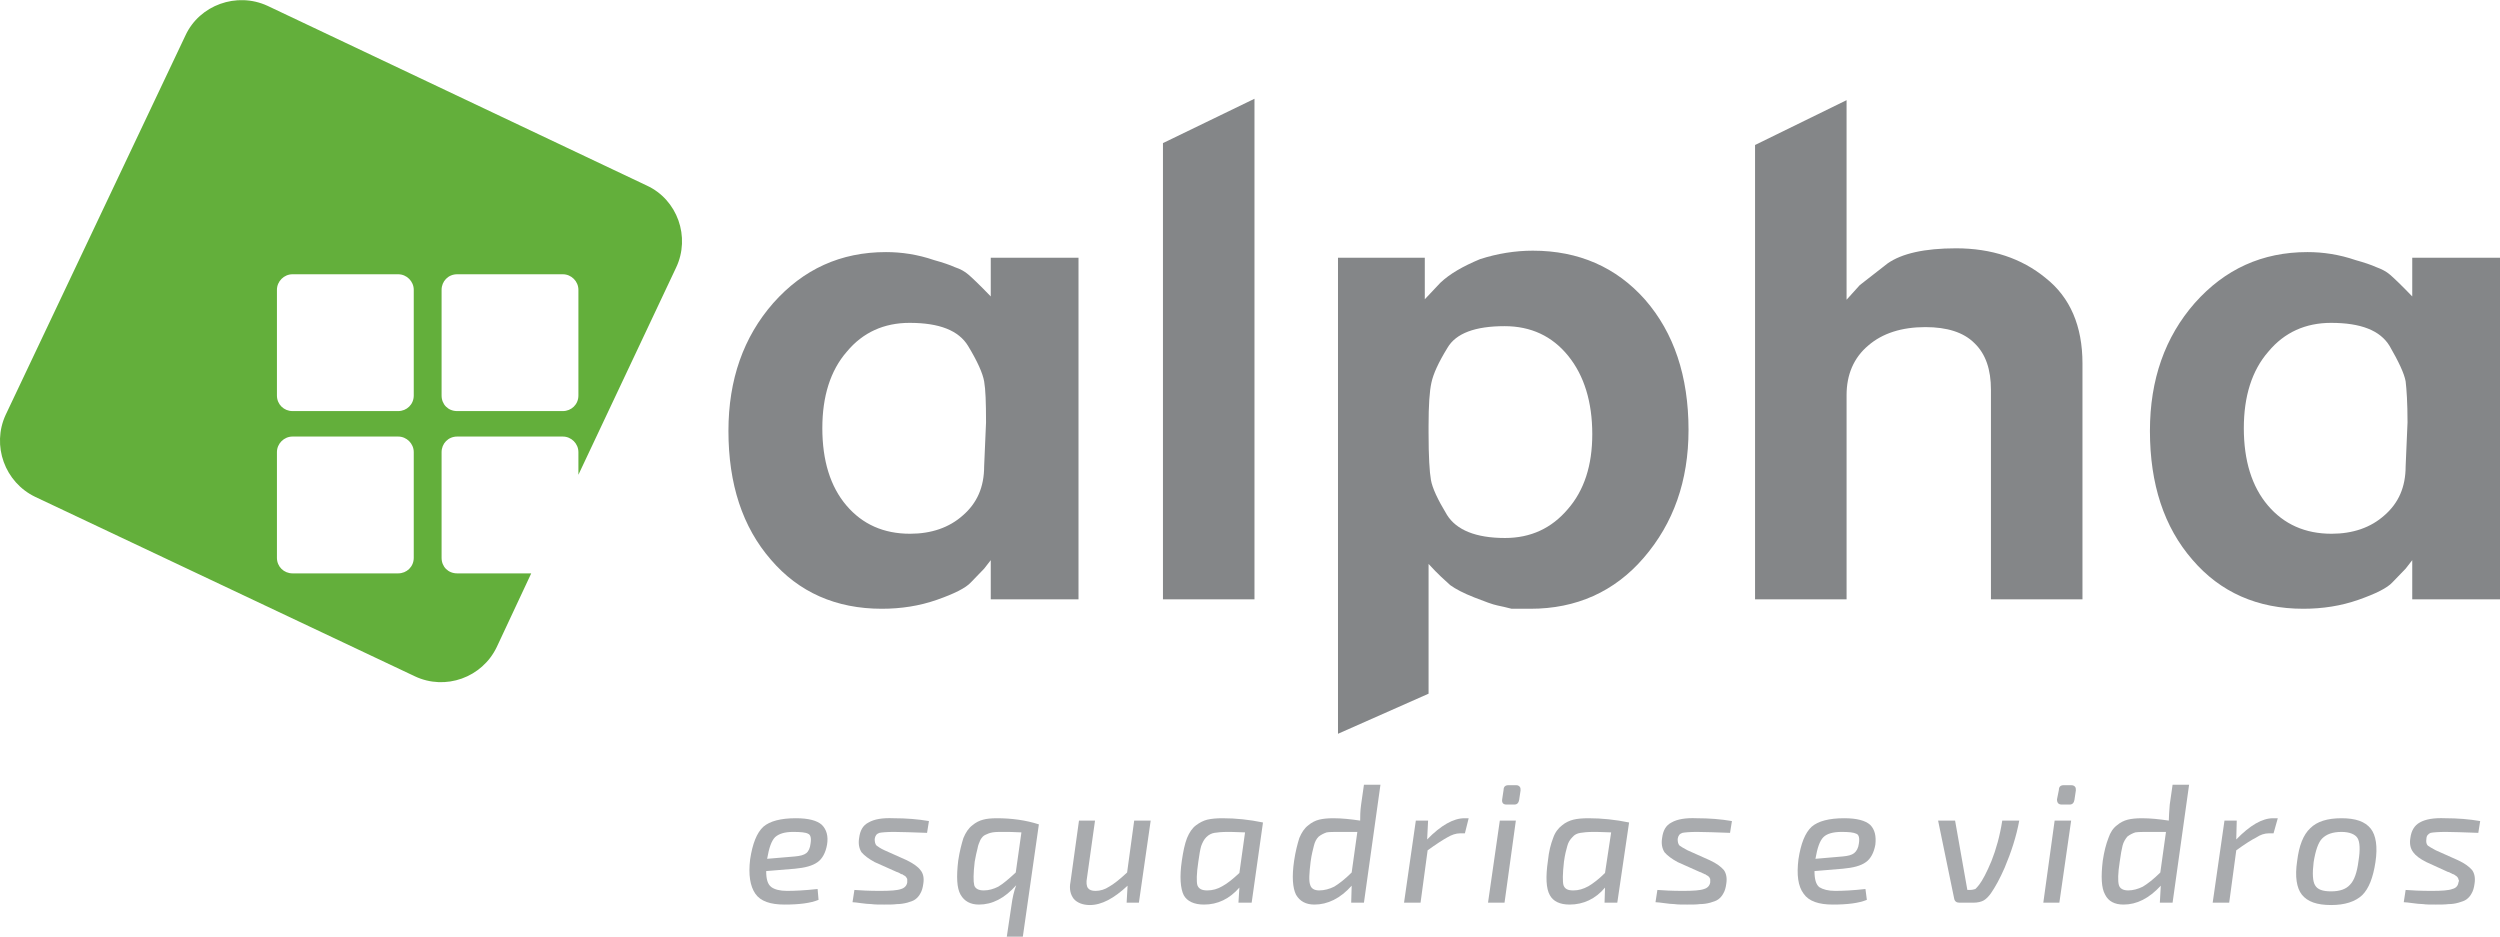 <?xml version="1.0" encoding="UTF-8"?>
<!DOCTYPE svg PUBLIC "-//W3C//DTD SVG 1.1//EN" "http://www.w3.org/Graphics/SVG/1.1/DTD/svg11.dtd">
<!-- Creator: CorelDRAW -->
<svg xmlns="http://www.w3.org/2000/svg" xml:space="preserve" width="451px" height="169px" version="1.1" style="shape-rendering:geometricPrecision; text-rendering:geometricPrecision; image-rendering:optimizeQuality; fill-rule:evenodd; clip-rule:evenodd"
viewBox="0 0 52.99 19.85"
 xmlns:xlink="http://www.w3.org/1999/xlink"
 xmlns:xodm="http://www.corel.com/coreldraw/odm/2003">
 <defs>
  <style type="text/css">
   <![CDATA[
    .fil2 {fill:#63AF3B}
    .fil0 {fill:#A9ABAE;fill-rule:nonzero}
    .fil1 {fill:#848688;fill-rule:nonzero}
   ]]>
  </style>
 </defs>
 <g id="Camada_x0020_1">
  <g id="_3007653079904">
   <path class="fil0" d="M17.33 18.84l0.02 0.23c-0.17,0.07 -0.41,0.1 -0.72,0.1 -0.3,0 -0.51,-0.07 -0.62,-0.23 -0.11,-0.16 -0.15,-0.4 -0.11,-0.73 0.05,-0.33 0.14,-0.56 0.28,-0.69 0.14,-0.12 0.37,-0.18 0.69,-0.18 0.27,0 0.45,0.05 0.55,0.14 0.1,0.1 0.14,0.24 0.11,0.42 -0.03,0.17 -0.1,0.3 -0.2,0.37 -0.11,0.08 -0.27,0.12 -0.48,0.14l-0.61 0.05c0,0.17 0.03,0.28 0.11,0.34 0.07,0.05 0.18,0.08 0.33,0.08 0.16,0 0.38,-0.01 0.65,-0.04zm-1.07 -0.64l0.59 -0.05c0.11,-0.01 0.19,-0.03 0.24,-0.07 0.05,-0.04 0.08,-0.11 0.09,-0.2 0.02,-0.12 0,-0.19 -0.05,-0.21 -0.05,-0.03 -0.16,-0.04 -0.32,-0.04 -0.18,0 -0.3,0.04 -0.38,0.11 -0.08,0.08 -0.13,0.23 -0.17,0.46z"/>
   <path id="_1" class="fil0" d="M19.01 18.48l-0.47 -0.21c-0.13,-0.07 -0.22,-0.14 -0.28,-0.21 -0.05,-0.08 -0.07,-0.18 -0.05,-0.3 0.02,-0.16 0.08,-0.27 0.2,-0.33 0.12,-0.07 0.29,-0.1 0.53,-0.09 0.27,0 0.52,0.02 0.75,0.06l-0.04 0.25c-0.31,-0.01 -0.54,-0.02 -0.7,-0.02 -0.15,0 -0.26,0.01 -0.31,0.02 -0.06,0.02 -0.09,0.06 -0.1,0.13 0,0.06 0.01,0.11 0.04,0.14 0.03,0.02 0.08,0.06 0.17,0.1l0.47 0.21c0.14,0.07 0.24,0.14 0.29,0.21 0.06,0.07 0.08,0.17 0.06,0.29 -0.01,0.08 -0.03,0.15 -0.06,0.2 -0.03,0.06 -0.07,0.1 -0.11,0.13 -0.04,0.03 -0.1,0.05 -0.17,0.07 -0.08,0.02 -0.15,0.03 -0.22,0.03 -0.07,0.01 -0.16,0.01 -0.27,0.01 -0.11,0 -0.2,0 -0.27,-0.01 -0.06,0 -0.14,-0.01 -0.22,-0.02 -0.08,-0.01 -0.14,-0.02 -0.18,-0.02l0.04 -0.26c0.13,0.01 0.31,0.02 0.54,0.02 0.22,0 0.37,-0.01 0.45,-0.04 0.07,-0.02 0.12,-0.07 0.13,-0.14 0,-0.01 0,-0.02 0,-0.03 0,-0.02 0,-0.03 0,-0.03 0,-0.01 0,-0.02 -0.01,-0.03 -0.01,-0.01 -0.01,-0.01 -0.01,-0.02 -0.01,-0.01 -0.01,-0.01 -0.02,-0.02 -0.01,-0.01 -0.02,-0.01 -0.03,-0.02 -0.01,0 -0.02,-0.01 -0.03,-0.02 -0.02,0 -0.03,-0.01 -0.04,-0.01 0,-0.01 -0.02,-0.01 -0.03,-0.02 -0.02,-0.01 -0.04,-0.02 -0.05,-0.02z"/>
   <path id="_2" class="fil0" d="M22.02 17.47l-0.34 2.38 -0.34 0 0.1 -0.67c0.02,-0.15 0.05,-0.29 0.1,-0.42 -0.25,0.28 -0.51,0.41 -0.79,0.41 -0.18,0 -0.31,-0.07 -0.39,-0.21 -0.08,-0.14 -0.09,-0.38 -0.05,-0.72 0.03,-0.2 0.07,-0.35 0.11,-0.48 0.05,-0.12 0.11,-0.21 0.19,-0.27 0.07,-0.06 0.15,-0.1 0.23,-0.12 0.07,-0.02 0.17,-0.03 0.29,-0.03 0.31,0 0.61,0.04 0.89,0.13zm-0.49 1.02l0.12 -0.85c-0.16,-0.01 -0.29,-0.01 -0.39,-0.01 -0.09,0 -0.16,0 -0.22,0.01 -0.06,0.01 -0.11,0.03 -0.15,0.05 -0.05,0.02 -0.08,0.06 -0.11,0.11 -0.02,0.05 -0.05,0.11 -0.06,0.18 -0.02,0.07 -0.04,0.17 -0.06,0.28 -0.03,0.25 -0.03,0.42 -0.01,0.5 0.02,0.07 0.09,0.11 0.2,0.11 0.11,0 0.21,-0.03 0.31,-0.08 0.1,-0.06 0.22,-0.16 0.37,-0.3z"/>
   <path id="_3" class="fil0" d="M24.39 17.39l-0.25 1.74 -0.26 0 0.02 -0.36c-0.29,0.27 -0.55,0.41 -0.8,0.41 -0.15,0 -0.27,-0.05 -0.34,-0.13 -0.07,-0.09 -0.1,-0.21 -0.07,-0.36l0.18 -1.3 0.34 0 -0.17 1.21c-0.02,0.1 -0.01,0.18 0.02,0.22 0.03,0.04 0.08,0.06 0.16,0.06 0.1,0 0.2,-0.03 0.29,-0.09 0.09,-0.05 0.22,-0.15 0.38,-0.3l0.15 -1.1 0.35 0z"/>
   <path id="_4" class="fil0" d="M26.53 19.13l-0.28 0 0.02 -0.32c-0.21,0.24 -0.46,0.36 -0.75,0.36 -0.21,0 -0.36,-0.07 -0.43,-0.2 -0.07,-0.14 -0.09,-0.39 -0.04,-0.73 0.03,-0.2 0.06,-0.35 0.11,-0.48 0.05,-0.12 0.11,-0.21 0.19,-0.27 0.08,-0.06 0.16,-0.1 0.24,-0.12 0.09,-0.02 0.19,-0.03 0.32,-0.03 0.29,0 0.57,0.03 0.86,0.09l-0.24 1.7zm-0.26 -0.63l0.12 -0.86c-0.22,-0.01 -0.34,-0.01 -0.37,-0.01 -0.12,0 -0.22,0.01 -0.28,0.02 -0.06,0.01 -0.12,0.04 -0.17,0.09 -0.05,0.05 -0.08,0.11 -0.11,0.19 -0.02,0.07 -0.04,0.18 -0.06,0.33 -0.04,0.26 -0.04,0.43 -0.02,0.5 0.03,0.08 0.1,0.11 0.21,0.11 0.11,0 0.22,-0.03 0.32,-0.09 0.11,-0.06 0.22,-0.15 0.36,-0.28z"/>
   <path id="_5" class="fil0" d="M29.26 16.63l-0.35 2.5 -0.27 0 0.01 -0.36c-0.24,0.27 -0.51,0.4 -0.79,0.4 -0.18,0 -0.31,-0.07 -0.39,-0.21 -0.07,-0.14 -0.09,-0.38 -0.04,-0.72 0.03,-0.2 0.07,-0.35 0.11,-0.48 0.05,-0.12 0.11,-0.21 0.19,-0.27 0.07,-0.06 0.15,-0.1 0.23,-0.12 0.08,-0.02 0.18,-0.03 0.3,-0.03 0.18,0 0.37,0.02 0.57,0.05 0,-0.08 0,-0.2 0.02,-0.34l0.06 -0.42 0.35 0zm-0.61 1.86l0.12 -0.86c-0.11,0 -0.23,0 -0.38,0 -0.12,0 -0.21,0 -0.27,0.01 -0.06,0.02 -0.12,0.05 -0.17,0.09 -0.05,0.05 -0.08,0.11 -0.1,0.19 -0.02,0.08 -0.05,0.19 -0.07,0.34 -0.03,0.25 -0.04,0.41 -0.01,0.49 0.02,0.08 0.09,0.12 0.19,0.12 0.11,0 0.22,-0.03 0.32,-0.08 0.1,-0.06 0.23,-0.16 0.37,-0.3z"/>
   <path id="_6" class="fil0" d="M31.13 17.34l-0.08 0.32 -0.1 0c-0.09,0 -0.18,0.03 -0.28,0.09 -0.09,0.05 -0.23,0.14 -0.41,0.27l-0.15 1.11 -0.35 0 0.25 -1.74 0.26 0 -0.02 0.4c0.29,-0.3 0.56,-0.45 0.79,-0.45l0.09 0z"/>
   <path id="_7" class="fil0" d="M31.97 16.64l0.17 0c0.03,0 0.05,0.01 0.07,0.03 0.02,0.02 0.02,0.05 0.02,0.08l-0.03 0.2c-0.01,0.06 -0.04,0.1 -0.1,0.1l-0.17 0c-0.07,0 -0.1,-0.04 -0.09,-0.11l0.03 -0.2c0,-0.07 0.04,-0.1 0.1,-0.1zm-0.08 2.49l-0.35 0 0.25 -1.74 0.34 0 -0.24 1.74z"/>
   <path id="_8" class="fil0" d="M34.28 19.13l-0.27 0 0.01 -0.32c-0.2,0.24 -0.46,0.36 -0.75,0.36 -0.21,0 -0.35,-0.07 -0.42,-0.2 -0.08,-0.14 -0.09,-0.39 -0.04,-0.73 0.02,-0.2 0.06,-0.35 0.11,-0.48 0.04,-0.12 0.11,-0.21 0.19,-0.27 0.07,-0.06 0.16,-0.1 0.24,-0.12 0.08,-0.02 0.19,-0.03 0.32,-0.03 0.28,0 0.57,0.03 0.86,0.09l-0.25 1.7zm-0.26 -0.63l0.13 -0.86c-0.22,-0.01 -0.35,-0.01 -0.37,-0.01 -0.13,0 -0.22,0.01 -0.28,0.02 -0.07,0.01 -0.13,0.04 -0.17,0.09 -0.05,0.05 -0.09,0.11 -0.11,0.19 -0.02,0.07 -0.05,0.18 -0.07,0.33 -0.03,0.26 -0.03,0.43 -0.01,0.5 0.03,0.08 0.09,0.11 0.21,0.11 0.11,0 0.21,-0.03 0.32,-0.09 0.1,-0.06 0.22,-0.15 0.35,-0.28z"/>
   <path id="_9" class="fil0" d="M36.03 18.48l-0.47 -0.21c-0.13,-0.07 -0.22,-0.14 -0.28,-0.21 -0.05,-0.08 -0.07,-0.18 -0.05,-0.3 0.02,-0.16 0.08,-0.27 0.2,-0.33 0.12,-0.07 0.3,-0.1 0.53,-0.09 0.27,0 0.52,0.02 0.75,0.06l-0.04 0.25c-0.3,-0.01 -0.54,-0.02 -0.7,-0.02 -0.15,0 -0.26,0.01 -0.31,0.02 -0.06,0.02 -0.09,0.06 -0.1,0.13 0,0.06 0.01,0.11 0.04,0.14 0.03,0.02 0.09,0.06 0.17,0.1l0.47 0.21c0.15,0.07 0.24,0.14 0.3,0.21 0.05,0.07 0.07,0.17 0.05,0.29 -0.01,0.08 -0.03,0.15 -0.06,0.2 -0.03,0.06 -0.07,0.1 -0.11,0.13 -0.04,0.03 -0.1,0.05 -0.17,0.07 -0.07,0.02 -0.15,0.03 -0.22,0.03 -0.07,0.01 -0.16,0.01 -0.27,0.01 -0.11,0 -0.2,0 -0.27,-0.01 -0.06,0 -0.13,-0.01 -0.21,-0.02 -0.08,-0.01 -0.15,-0.02 -0.19,-0.02l0.04 -0.26c0.13,0.01 0.31,0.02 0.54,0.02 0.22,0 0.37,-0.01 0.45,-0.04 0.07,-0.02 0.12,-0.07 0.13,-0.14 0,-0.01 0,-0.02 0,-0.03 0,-0.02 0,-0.03 0,-0.03 0,-0.01 0,-0.02 -0.01,-0.03 0,-0.01 -0.01,-0.01 -0.01,-0.02 -0.01,-0.01 -0.01,-0.01 -0.02,-0.02 -0.01,-0.01 -0.02,-0.01 -0.03,-0.02 -0.01,0 -0.02,-0.01 -0.03,-0.02 -0.01,0 -0.03,-0.01 -0.03,-0.01 -0.01,-0.01 -0.03,-0.01 -0.04,-0.02 -0.02,-0.01 -0.04,-0.02 -0.05,-0.02z"/>
   <path id="_10" class="fil0" d="M39.54 18.84l0.03 0.23c-0.17,0.07 -0.41,0.1 -0.72,0.1 -0.3,0 -0.51,-0.07 -0.62,-0.23 -0.12,-0.16 -0.15,-0.4 -0.11,-0.73 0.05,-0.33 0.14,-0.56 0.28,-0.69 0.14,-0.12 0.37,-0.18 0.69,-0.18 0.27,0 0.45,0.05 0.55,0.14 0.1,0.1 0.13,0.24 0.11,0.42 -0.03,0.17 -0.1,0.3 -0.2,0.37 -0.11,0.08 -0.27,0.12 -0.49,0.14l-0.6 0.05c0,0.17 0.03,0.28 0.1,0.34 0.08,0.05 0.19,0.08 0.34,0.08 0.16,0 0.38,-0.01 0.64,-0.04zm-1.06 -0.64l0.58 -0.05c0.11,-0.01 0.19,-0.03 0.24,-0.07 0.05,-0.04 0.09,-0.11 0.1,-0.2 0.02,-0.12 0,-0.19 -0.05,-0.21 -0.06,-0.03 -0.16,-0.04 -0.32,-0.04 -0.18,0 -0.31,0.04 -0.38,0.11 -0.08,0.08 -0.13,0.23 -0.17,0.46z"/>
   <path id="_11" class="fil0" d="M42.44 17.39l0.36 0c-0.06,0.33 -0.17,0.67 -0.31,1 -0.1,0.23 -0.2,0.41 -0.29,0.54 -0.05,0.07 -0.1,0.12 -0.15,0.15 -0.05,0.03 -0.13,0.05 -0.22,0.05l-0.3 0c-0.06,0 -0.1,-0.03 -0.11,-0.09l-0.34 -1.65 0.36 0 0.26 1.47 0.05 0c0.05,0 0.09,-0.01 0.12,-0.02 0.02,-0.02 0.05,-0.05 0.08,-0.09 0.07,-0.09 0.16,-0.26 0.26,-0.5 0.1,-0.25 0.18,-0.54 0.23,-0.86z"/>
   <path id="_12" class="fil0" d="M43.74 16.64l0.16 0c0.04,0 0.06,0.01 0.08,0.03 0.02,0.02 0.02,0.05 0.02,0.08l-0.03 0.2c-0.01,0.06 -0.04,0.1 -0.1,0.1l-0.17 0c-0.07,0 -0.1,-0.04 -0.1,-0.11l0.04 -0.2c0,-0.07 0.04,-0.1 0.1,-0.1zm-0.09 2.49l-0.34 0 0.24 -1.74 0.35 0 -0.25 1.74z"/>
   <path id="_13" class="fil0" d="M46.4 16.63l-0.35 2.5 -0.27 0 0.02 -0.36c-0.25,0.27 -0.51,0.4 -0.79,0.4 -0.19,0 -0.32,-0.07 -0.39,-0.21 -0.08,-0.14 -0.09,-0.38 -0.05,-0.72 0.03,-0.2 0.07,-0.35 0.12,-0.48 0.04,-0.12 0.1,-0.21 0.18,-0.27 0.07,-0.06 0.15,-0.1 0.23,-0.12 0.08,-0.02 0.18,-0.03 0.3,-0.03 0.18,0 0.37,0.02 0.57,0.05 0,-0.08 0.01,-0.2 0.02,-0.34l0.06 -0.42 0.35 0zm-0.61 1.86l0.12 -0.86c-0.11,0 -0.23,0 -0.37,0 -0.12,0 -0.21,0 -0.28,0.01 -0.06,0.02 -0.12,0.05 -0.17,0.09 -0.04,0.05 -0.08,0.11 -0.1,0.19 -0.02,0.08 -0.04,0.19 -0.06,0.34 -0.04,0.25 -0.04,0.41 -0.02,0.49 0.02,0.08 0.09,0.12 0.2,0.12 0.1,0 0.21,-0.03 0.31,-0.08 0.1,-0.06 0.23,-0.16 0.37,-0.3z"/>
   <path id="_14" class="fil0" d="M48.28 17.34l-0.09 0.32 -0.1 0c-0.09,0 -0.18,0.03 -0.27,0.09 -0.1,0.05 -0.24,0.14 -0.42,0.27l-0.15 1.11 -0.35 0 0.25 -1.74 0.26 0 -0.01 0.4c0.29,-0.3 0.55,-0.45 0.78,-0.45l0.1 0z"/>
   <path id="_15" class="fil0" d="M49.63 17.34c0.3,0 0.5,0.07 0.62,0.22 0.11,0.14 0.15,0.38 0.1,0.71 -0.05,0.33 -0.14,0.56 -0.28,0.7 -0.15,0.14 -0.37,0.21 -0.66,0.21 -0.3,0 -0.5,-0.07 -0.62,-0.22 -0.11,-0.14 -0.15,-0.38 -0.1,-0.71 0.04,-0.33 0.13,-0.56 0.28,-0.7 0.14,-0.14 0.36,-0.21 0.66,-0.21zm0 0.29c-0.19,0 -0.32,0.05 -0.41,0.14 -0.08,0.08 -0.14,0.25 -0.18,0.5 -0.03,0.24 -0.02,0.41 0.03,0.49 0.05,0.09 0.16,0.13 0.34,0.13 0.19,0 0.32,-0.05 0.4,-0.14 0.09,-0.09 0.15,-0.26 0.18,-0.5 0.04,-0.24 0.03,-0.41 -0.02,-0.49 -0.05,-0.08 -0.17,-0.13 -0.34,-0.13z"/>
   <path id="_16" class="fil0" d="M51.89 18.48l-0.46 -0.21c-0.14,-0.07 -0.23,-0.14 -0.28,-0.21 -0.06,-0.08 -0.08,-0.18 -0.06,-0.3 0.02,-0.16 0.09,-0.27 0.2,-0.33 0.12,-0.07 0.3,-0.1 0.54,-0.09 0.26,0 0.51,0.02 0.74,0.06l-0.04 0.25c-0.3,-0.01 -0.53,-0.02 -0.69,-0.02 -0.16,0 -0.27,0.01 -0.32,0.02 -0.05,0.02 -0.09,0.06 -0.09,0.13 -0.01,0.06 0,0.11 0.03,0.14 0.03,0.02 0.09,0.06 0.17,0.1l0.47 0.21c0.15,0.07 0.24,0.14 0.3,0.21 0.05,0.07 0.07,0.17 0.05,0.29 -0.01,0.08 -0.03,0.15 -0.06,0.2 -0.03,0.06 -0.07,0.1 -0.11,0.13 -0.04,0.03 -0.1,0.05 -0.17,0.07 -0.07,0.02 -0.14,0.03 -0.21,0.03 -0.08,0.01 -0.17,0.01 -0.27,0.01 -0.12,0 -0.21,0 -0.27,-0.01 -0.07,0 -0.14,-0.01 -0.22,-0.02 -0.08,-0.01 -0.15,-0.02 -0.19,-0.02l0.04 -0.26c0.13,0.01 0.31,0.02 0.55,0.02 0.22,0 0.36,-0.01 0.44,-0.04 0.08,-0.02 0.12,-0.07 0.13,-0.14 0,-0.01 0.01,-0.02 0.01,-0.03 0,-0.02 -0.01,-0.03 -0.01,-0.03 0,-0.01 0,-0.02 -0.01,-0.03 0,-0.01 -0.01,-0.01 -0.01,-0.02 -0.01,-0.01 -0.01,-0.01 -0.02,-0.02 -0.01,-0.01 -0.02,-0.01 -0.03,-0.02 0,0 -0.01,-0.01 -0.03,-0.02 -0.01,0 -0.02,-0.01 -0.03,-0.01 -0.01,-0.01 -0.02,-0.01 -0.04,-0.02 -0.02,-0.01 -0.03,-0.02 -0.05,-0.02z"/>
   <path class="fil1" d="M21 5.46l1.86 0 0 7.24 -1.86 0 0 -0.83 -0.14 0.18 -0.28 0.29c-0.11,0.12 -0.35,0.24 -0.72,0.37 -0.37,0.13 -0.76,0.19 -1.17,0.19 -0.97,0 -1.76,-0.35 -2.35,-1.04 -0.6,-0.69 -0.9,-1.6 -0.9,-2.73 0,-1.09 0.32,-1.99 0.95,-2.71 0.64,-0.72 1.43,-1.08 2.39,-1.08 0.33,0 0.67,0.05 1.02,0.17 0.18,0.05 0.33,0.1 0.44,0.15 0.12,0.04 0.21,0.09 0.29,0.16 0.07,0.06 0.23,0.21 0.47,0.46l0 -0.82zm-3.57 3.61c0,0.69 0.17,1.24 0.51,1.64 0.34,0.4 0.79,0.6 1.35,0.6 0.45,0 0.83,-0.13 1.12,-0.39 0.3,-0.26 0.45,-0.6 0.45,-1.04l0.04 -0.93c0,-0.42 -0.01,-0.7 -0.04,-0.87 -0.03,-0.17 -0.14,-0.42 -0.34,-0.75 -0.2,-0.33 -0.61,-0.49 -1.24,-0.49 -0.54,0 -0.99,0.2 -1.33,0.61 -0.35,0.4 -0.52,0.95 -0.52,1.62z"/>
   <polygon id="_1_0" class="fil1" points="24.65,3.03 26.59,2.09 26.59,12.7 24.65,12.7 "/>
   <path id="_2_1" class="fil1" d="M28.36 5.46l1.84 0 0 0.88 0.33 -0.35c0.2,-0.19 0.48,-0.35 0.84,-0.5 0.37,-0.12 0.75,-0.18 1.12,-0.18 0.97,0 1.77,0.35 2.38,1.04 0.61,0.7 0.92,1.62 0.92,2.76 0,1.08 -0.32,1.98 -0.95,2.71 -0.62,0.72 -1.43,1.08 -2.4,1.08 -0.14,0 -0.27,0 -0.4,0 -0.11,-0.03 -0.21,-0.05 -0.3,-0.07 -0.1,-0.02 -0.26,-0.08 -0.49,-0.17 -0.23,-0.09 -0.4,-0.18 -0.51,-0.26 -0.1,-0.09 -0.26,-0.23 -0.46,-0.45l0 2.75 -1.92 0.85 0 -10.09zm1.92 3.72c0,0.49 0.02,0.82 0.05,0.99 0.03,0.17 0.14,0.41 0.34,0.74 0.2,0.32 0.61,0.49 1.23,0.49 0.55,0 0.99,-0.21 1.33,-0.61 0.35,-0.4 0.52,-0.93 0.52,-1.59 0,-0.68 -0.17,-1.24 -0.51,-1.66 -0.34,-0.42 -0.79,-0.63 -1.35,-0.63 -0.62,0 -1.03,0.15 -1.21,0.46 -0.19,0.31 -0.3,0.55 -0.34,0.74 -0.04,0.18 -0.06,0.48 -0.06,0.91l0 0.16z"/>
   <path id="_3_2" class="fil1" d="M37.2 3.07l1.94 -0.95 0 4.23 0.28 -0.31 0.59 -0.46c0.3,-0.21 0.78,-0.32 1.45,-0.32 0.75,0 1.39,0.21 1.9,0.63 0.52,0.41 0.78,1.02 0.78,1.81l0 5 -1.94 0 0 -4.44c0,-0.43 -0.11,-0.76 -0.35,-0.99 -0.23,-0.23 -0.58,-0.34 -1.04,-0.34 -0.5,0 -0.91,0.13 -1.21,0.39 -0.31,0.26 -0.46,0.62 -0.46,1.05l0 4.33 -1.94 0 0 -9.63z"/>
   <path id="_4_3" class="fil1" d="M51.13 5.46l1.86 0 0 7.24 -1.86 0 0 -0.83 -0.14 0.18 -0.28 0.29c-0.11,0.12 -0.35,0.24 -0.72,0.37 -0.37,0.13 -0.76,0.19 -1.17,0.19 -0.97,0 -1.76,-0.35 -2.35,-1.04 -0.6,-0.69 -0.9,-1.6 -0.9,-2.73 0,-1.09 0.32,-1.99 0.95,-2.71 0.64,-0.72 1.43,-1.08 2.39,-1.08 0.33,0 0.67,0.05 1.02,0.17 0.18,0.05 0.33,0.1 0.44,0.15 0.11,0.04 0.21,0.09 0.29,0.16 0.07,0.06 0.23,0.21 0.47,0.46l0 -0.82zm-3.57 3.61c0,0.69 0.17,1.24 0.51,1.64 0.34,0.4 0.79,0.6 1.35,0.6 0.45,0 0.83,-0.13 1.12,-0.39 0.3,-0.26 0.45,-0.6 0.45,-1.04l0.04 -0.93c0,-0.42 -0.02,-0.7 -0.04,-0.87 -0.03,-0.17 -0.15,-0.42 -0.34,-0.75 -0.2,-0.33 -0.61,-0.49 -1.24,-0.49 -0.54,0 -0.99,0.2 -1.33,0.61 -0.35,0.4 -0.52,0.95 -0.52,1.62z"/>
   <path class="fil2" d="M9.69 5.81l2.24 0c0.18,0 0.33,0.15 0.33,0.33l0 2.24c0,0.19 -0.15,0.33 -0.33,0.33l-2.24 0c-0.19,0 -0.33,-0.14 -0.33,-0.33l0 -2.24c0,-0.18 0.14,-0.33 0.33,-0.33zm-4.02 -5.69l8.04 3.81c0.65,0.3 0.93,1.09 0.62,1.74l-2.07 4.39 0 -0.48c0,-0.18 -0.15,-0.33 -0.33,-0.33l-2.24 0c-0.19,0 -0.33,0.15 -0.33,0.33l0 2.24c0,0.19 0.14,0.33 0.33,0.33l1.57 0 -0.73 1.56c-0.31,0.65 -1.09,0.93 -1.74,0.62l-8.04 -3.8c-0.65,-0.31 -0.93,-1.09 -0.63,-1.74l3.81 -8.04c0.3,-0.65 1.09,-0.93 1.74,-0.63zm0.53 5.69l2.24 0c0.18,0 0.33,0.15 0.33,0.33l0 2.24c0,0.19 -0.15,0.33 -0.33,0.33l-2.24 0c-0.18,0 -0.33,-0.14 -0.33,-0.33l0 -2.24c0,-0.18 0.15,-0.33 0.33,-0.33zm0 3.44l2.24 0c0.18,0 0.33,0.15 0.33,0.33l0 2.24c0,0.19 -0.15,0.33 -0.33,0.33l-2.24 0c-0.18,0 -0.33,-0.14 -0.33,-0.33l0 -2.24c0,-0.18 0.15,-0.33 0.33,-0.33z"/>
  </g>
 </g>
</svg>
